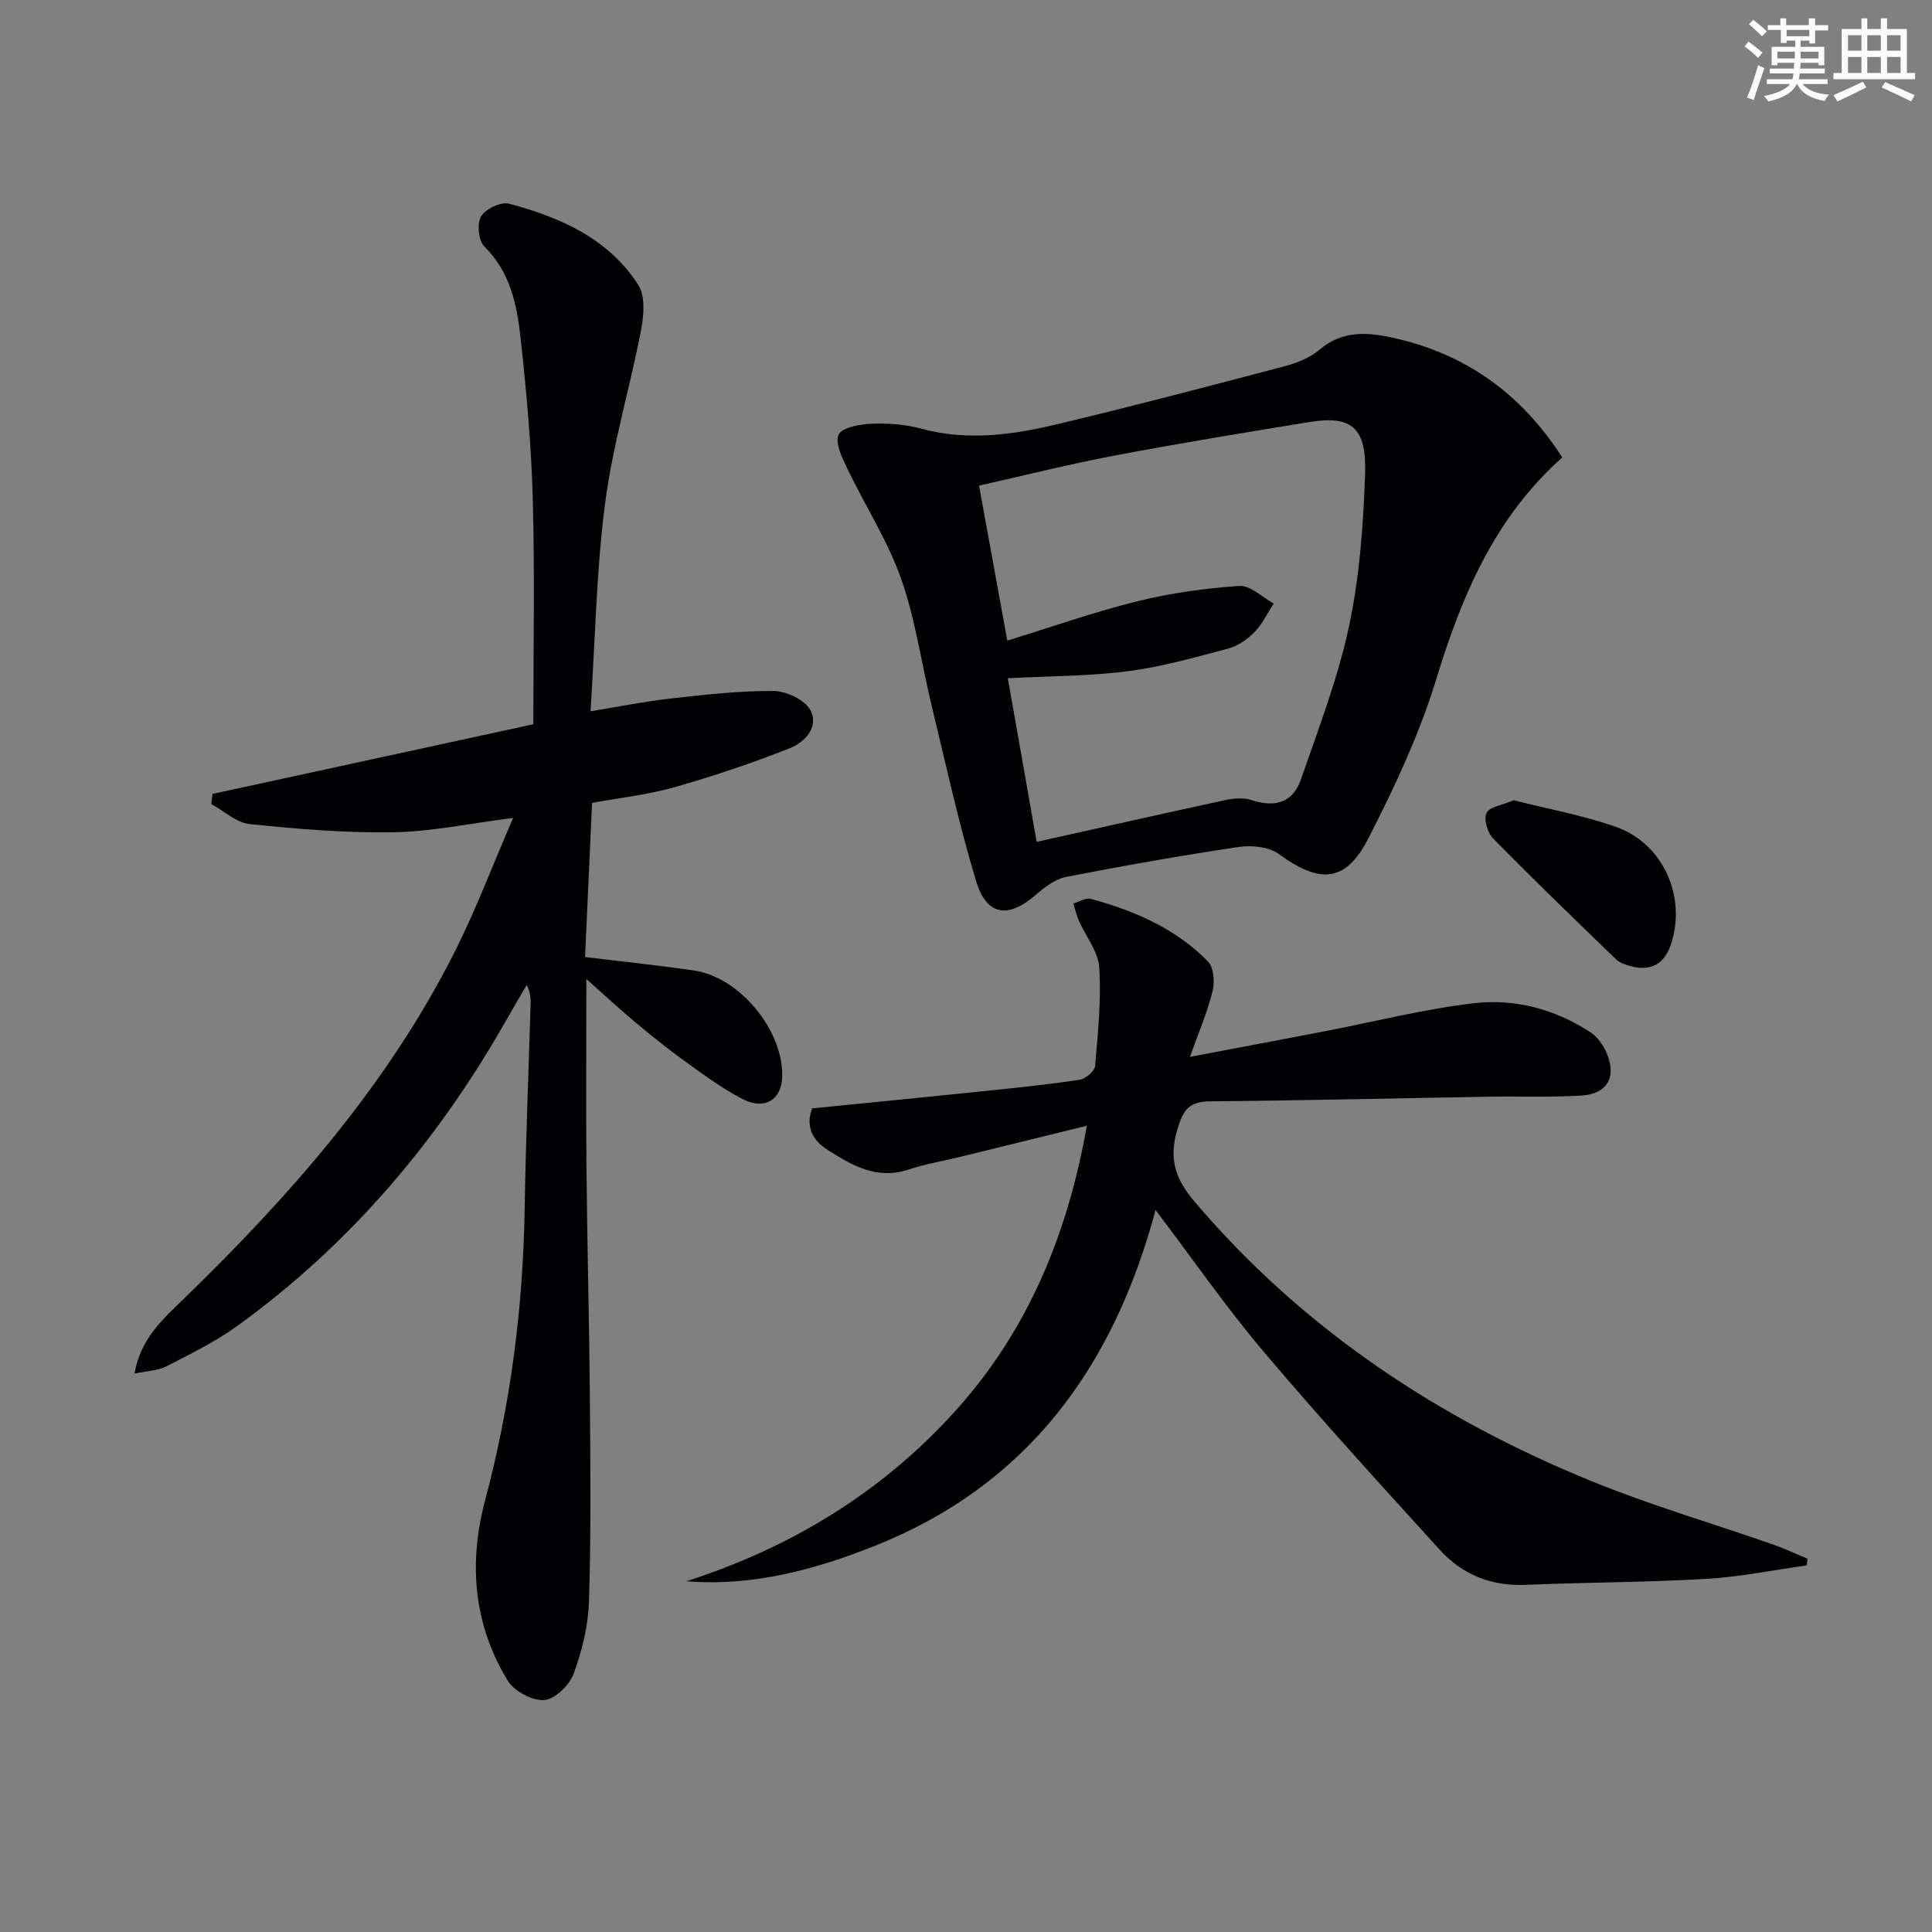 <svg enable-background="new 0 0 400 400" viewBox="0 0 400 400" xmlns="http://www.w3.org/2000/svg"><rect x="0" y="0" width="400" height="400" fill="#808080" stroke="none"/><g fill="#010103"><path d="m27.84 284.39c1.27-7.21 5.81-11.21 10.06-15.34 22.1-21.43 42.33-44.34 56.29-72.08 4.37-8.69 7.81-17.85 12.04-27.62-9.17 1.16-16.97 2.84-24.81 2.96-9.9.16-19.84-.67-29.71-1.69-2.77-.28-5.32-2.72-7.97-4.16.09-.7.18-1.4.27-2.09 21.77-4.73 43.54-9.46 66.41-14.42 0-15.36.31-30.95-.11-46.53-.3-11.12-1.3-22.23-2.51-33.3-.75-6.9-2.1-13.74-7.52-19.08-1.22-1.2-1.56-4.74-.68-6.24.92-1.55 4.13-3.08 5.81-2.63 10.6 2.83 20.58 7.21 26.75 16.85 1.47 2.3 1.15 6.26.58 9.25-2.32 12.01-5.88 23.84-7.46 35.93-1.82 13.96-2.04 28.13-3.02 43.06 5.96-.97 11.25-2.04 16.58-2.64 7.09-.79 14.22-1.61 21.33-1.56 2.63.02 6.42 1.81 7.59 3.94 1.9 3.47-1.16 6.69-4.21 7.9-7.83 3.1-15.85 5.79-23.94 8.09-5.39 1.54-11.05 2.14-17.03 3.24-.48 10.65-.96 21.18-1.45 31.92 7.83.95 15.24 1.71 22.6 2.79 9.57 1.4 18.71 12.74 18.2 22.3-.24 4.54-3.72 6.63-8.23 4.29-4.25-2.21-8.16-5.12-12.06-7.93-3.51-2.52-6.88-5.26-10.2-8.03-3.25-2.72-6.37-5.61-10.04-8.88 0 13.5-.1 26.25.02 39 .15 15.98.58 31.95.71 47.93.11 13.99.25 27.99-.19 41.97-.16 5.05-1.44 10.24-3.2 15-.87 2.35-3.9 5.26-6.1 5.39-2.5.15-6.24-1.87-7.57-4.08-7.02-11.63-8.11-24.2-4.62-37.32 5.23-19.67 7.84-39.72 8.17-60.08.23-14.15.81-28.29 1.23-42.43.04-1.28 0-2.56-.79-4.15-1.44 2.48-2.91 4.94-4.32 7.43-14.17 24.94-32.35 46.37-55.67 63.21-4.55 3.28-9.69 5.79-14.7 8.36-1.77.89-3.98.92-6.53 1.47z"/><path d="m239.25 250.53c-8.79 32.7-26.6 56.92-57.98 69.46-12.49 4.99-25.4 8.5-39.16 7.39 21.5-6.92 40.1-18.18 55.27-34.8 15.22-16.68 23.59-36.64 27.64-59.51-9.01 2.22-17.44 4.29-25.86 6.36-3.7.91-7.5 1.54-11.11 2.73-6.5 2.14-11.62-.86-16.69-4.08-3.09-1.96-4.62-4.76-3.23-8.6 11.83-1.18 23.71-2.34 35.57-3.57 6.61-.69 13.23-1.36 19.8-2.35 1.24-.19 3.13-1.76 3.22-2.83.6-6.78 1.3-13.63.87-20.38-.21-3.34-2.81-6.51-4.25-9.79-.49-1.12-.75-2.33-1.11-3.51 1.21-.35 2.57-1.23 3.6-.95 9.07 2.47 17.63 6.14 24.28 12.99 1.2 1.24 1.41 4.23.94 6.13-1.07 4.3-2.85 8.43-4.68 13.59 9.9-1.88 18.92-3.56 27.93-5.3 10.27-1.98 20.47-4.59 30.83-5.8 8.49-1 16.81 1.22 24.12 5.99 1.44.94 2.65 2.62 3.35 4.22 2.17 5.02.22 8.57-5.17 8.9-6.31.39-12.66.13-18.99.24-19.31.32-38.61.79-57.92.96-4.32.04-5.54 1.7-6.76 5.8-1.84 6.21-.41 10.32 3.67 15.1 22.44 26.34 50.37 44.8 82.09 57.74 12.26 5 25.04 8.74 37.57 13.11 2.43.85 4.76 1.96 7.14 2.95-.05.46-.11.92-.16 1.38-6.92.96-13.82 2.39-20.77 2.79-12.45.72-24.95.71-37.42 1.24-7.16.31-13.15-2.15-17.82-7.29-12.3-13.54-24.64-27.06-36.45-41.01-7.71-9.1-14.53-18.97-22.36-29.3z"/><path d="m323.44 94.72c-14.01 12.48-20.79 28.59-26.08 45.9-3.46 11.34-8.6 22.28-14.01 32.87-4.73 9.27-10.07 9.54-18.56 3.34-2.06-1.51-5.62-1.88-8.3-1.48-11.97 1.78-23.9 3.89-35.78 6.21-2.23.44-4.41 2.1-6.21 3.67-5.76 4.99-10.2 4.46-12.41-2.82-3.59-11.85-6.22-24-9.14-36.05-2.15-8.85-3.39-18.01-6.39-26.55-2.77-7.87-7.43-15.07-11.06-22.65-1.09-2.27-2.66-5.37-1.88-7.15.66-1.51 4.39-2.18 6.8-2.28 3.45-.14 7.05.13 10.37 1.03 9.47 2.57 18.78 1.29 27.98-.9 15.78-3.77 31.49-7.89 47.18-12.03 2.53-.67 5.23-1.72 7.18-3.38 4.6-3.9 9.49-3.76 14.93-2.59 15.26 3.29 26.87 11.56 35.38 24.86zm-114.78 45.7c1.98 11.23 3.93 22.31 5.97 33.88 13.79-3.07 26.55-5.96 39.34-8.71 1.69-.36 3.67-.44 5.27.09 4.76 1.58 8.46.44 10.08-4.26 3.63-10.48 7.67-20.93 9.97-31.72 2.2-10.32 2.98-21.05 3.34-31.63.33-9.58-2.87-12.1-11.46-10.7-13.42 2.19-26.84 4.38-40.2 6.91-9.37 1.77-18.63 4.1-28.27 6.26 2.01 11.04 3.9 21.43 5.85 32.09 9.24-2.84 17.98-5.93 26.94-8.15 6.89-1.7 14.02-2.69 21.1-3.17 2.28-.15 4.74 2.36 7.12 3.65-1.32 2.01-2.37 4.28-4.03 5.96-1.46 1.49-3.44 2.84-5.43 3.37-6.86 1.82-13.76 3.78-20.78 4.68-8 1.03-16.17.99-24.81 1.45z"/><path d="m313.38 165.68c6.91 1.76 14.27 3.08 21.22 5.53 9.81 3.46 14.67 14.63 11.3 24.45-1.35 3.93-4.13 5.47-8.18 4.4-1.1-.29-2.35-.68-3.13-1.44-8.56-8.27-17.13-16.54-25.46-25.03-1.16-1.18-1.97-3.95-1.37-5.26.58-1.27 3.2-1.6 5.62-2.65z"/></g><path d="m361.2 9.6.8-1c.9.7 1.9 1.4 2.9 2.3l-.9 1.1c-1-1-2-1.8-2.8-2.4zm.5 10.6c.9-2.1 1.6-4.3 2.3-6.7.4.2.8.4 1.3.6-.7 2.1-1.5 4.3-2.2 6.6zm.4-15.2.9-.9c1 .8 2 1.6 2.8 2.4l-1 1c-.9-.9-1.8-1.7-2.7-2.5zm12.5-1.2h1.2v1.4h2.7v1.1h-2.7v2.7h-1.2v-.6h-1.8v1.3h4.9v3.8h-1.2v-.5h-3.7c0 .4-.1.9-.1 1.2h5.1v1h-5.2c0 .5-.1.9-.2 1.2h6v1h-5.2c1.1 1.3 2.9 2 5.5 2.2-.4.4-.7.8-.9 1.3-2.9-.5-4.8-1.6-5.7-3.5h-.1c-.8 1.7-2.7 2.9-5.9 3.6-.2-.4-.6-.8-.9-1.1 2.8-.6 4.6-1.4 5.4-2.5h-4.8v-1h5.3c.1-.3.2-.7.2-1.2h-4.9v-1h5c0-.4 0-.8.1-1.2h-3.5v.5h-1.2v-3.8h4.9v-1.3h-1.8v.5h-1.2v-2.7h-2.7v-1h2.6v-1.4h1.2v1.4h4.7v-1.4zm-6.6 8.3h3.6c0-.4 0-.9 0-1.4h-3.6zm1.9-4.6h4.7v-1.3h-4.7zm6.6 3.2h-3.7v1.4h3.7z" fill="#fbfcfa"/><path d="m385.3 3.8h1.3v2.2h2.8v-2.2h1.3v2.2h4.1v9.1h1.7v1.3h-16.9v-1.3h1.7v-9.1h4.1v-2.2zm.4 13.1.7 1.2c-1.8.9-3.8 1.9-6 2.9-.2-.4-.5-.8-.8-1.3 2.3-1 4.3-1.9 6.1-2.8zm-3.1-6.4h2.8v-3.2h-2.8zm0 4.6h2.8v-3.3h-2.8zm4-4.6h2.8v-3.2h-2.8zm0 4.6h2.8v-3.3h-2.8zm3.7 1.9c2.1.9 4.1 1.8 6.1 2.7l-.7 1.3c-2.2-1.1-4.2-2-6.1-2.9zm3.2-9.7h-2.8v3.2h2.8zm-2.8 7.8h2.8v-3.3h-2.8z" fill="#fbfcfa"/></svg>
